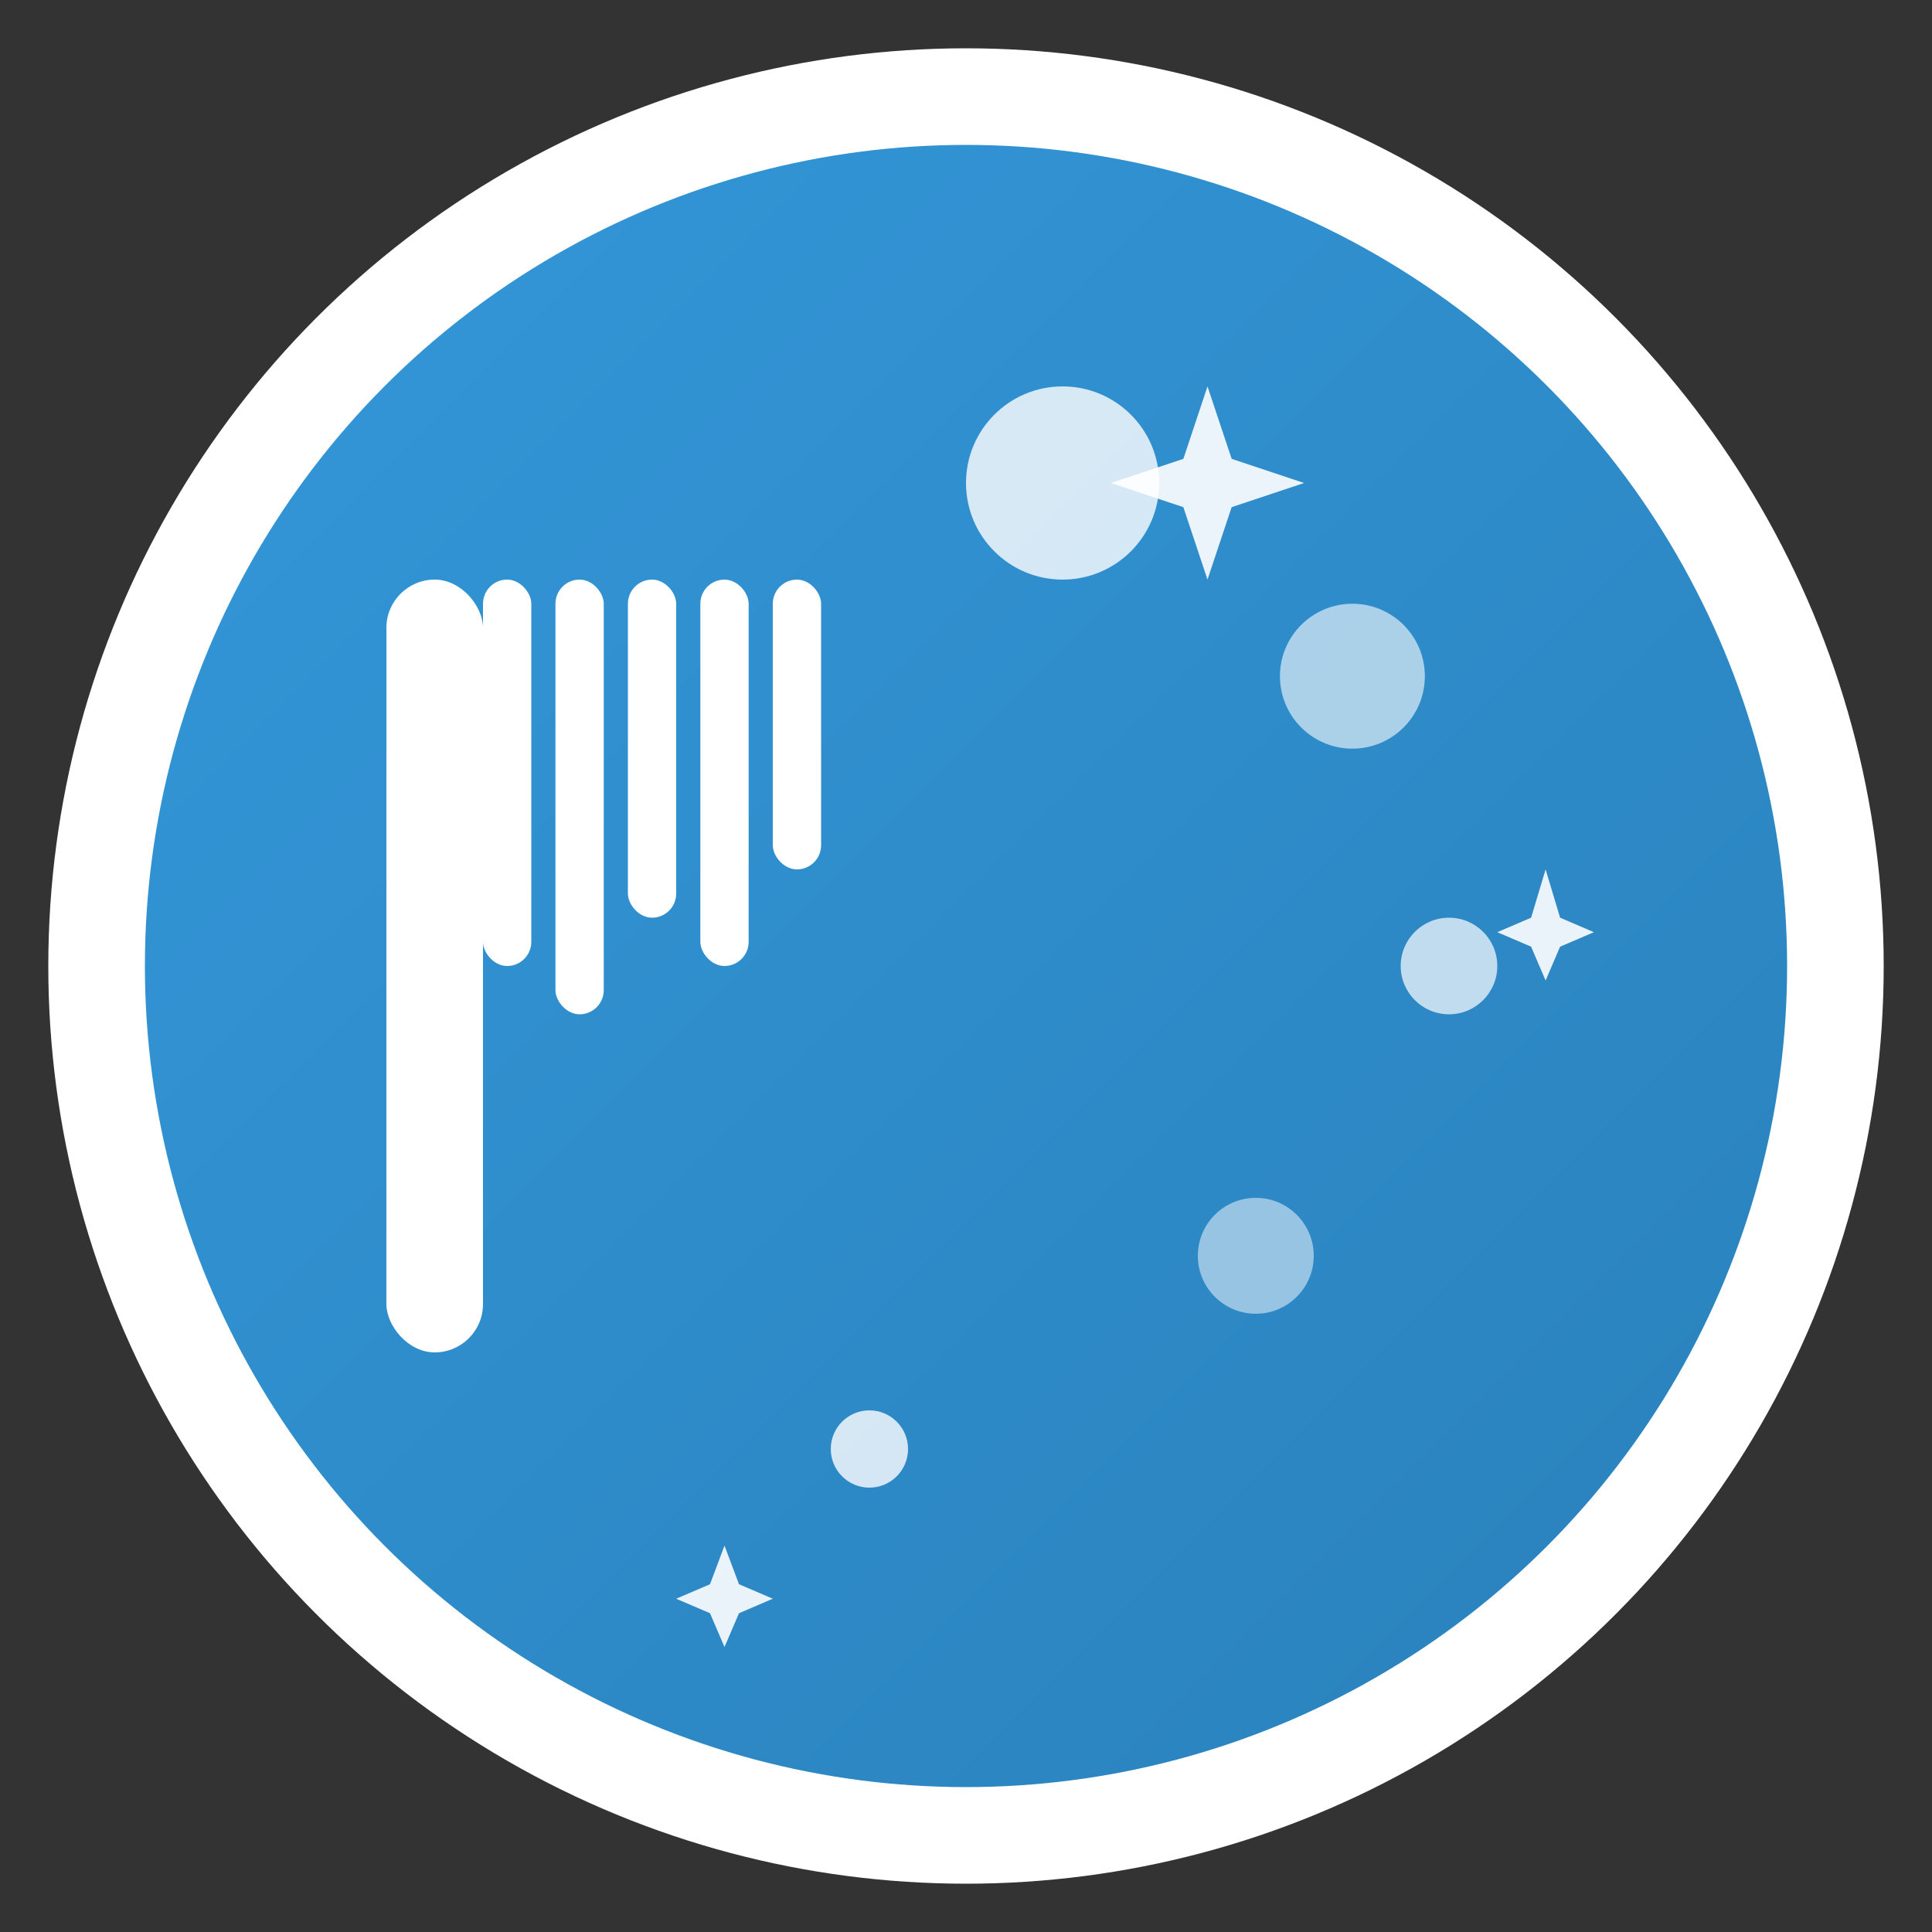 <svg width="40" height="40" viewBox="0 0 40 40" fill="none" xmlns="http://www.w3.org/2000/svg">
  <rect x="0" y="0" width="40" height="40" fill="#333333" stroke="none"/>
  <defs>
    <linearGradient id="logoGradient" x1="0%" y1="0%" x2="100%" y2="100%">
      <stop offset="0%" style="stop-color:#3498db;stop-opacity:1" />
      <stop offset="100%" style="stop-color:#2980b9;stop-opacity:1" />
    </linearGradient>
  </defs>
  
  <!-- Main circle background -->
  <circle cx="20" cy="20" r="18" fill="url(#logoGradient)" stroke="#ffffff" stroke-width="2"/>
  
  <!-- Cleaning brush handle -->
  <rect x="8" y="12" width="2" height="16" fill="#ffffff" rx="1"/>
  
  <!-- Brush bristles -->
  <rect x="10" y="12" width="1" height="8" fill="#ffffff" rx="0.5"/>
  <rect x="11.5" y="12" width="1" height="9" fill="#ffffff" rx="0.5"/>
  <rect x="13" y="12" width="1" height="7" fill="#ffffff" rx="0.5"/>
  <rect x="14.5" y="12" width="1" height="8" fill="#ffffff" rx="0.5"/>
  <rect x="16" y="12" width="1" height="6" fill="#ffffff" rx="0.5"/>
  
  <!-- Cleaning bubbles -->
  <circle cx="22" cy="10" r="2" fill="#ffffff" opacity="0.8"/>
  <circle cx="28" cy="14" r="1.5" fill="#ffffff" opacity="0.6"/>
  <circle cx="30" cy="20" r="1" fill="#ffffff" opacity="0.7"/>
  <circle cx="26" cy="26" r="1.2" fill="#ffffff" opacity="0.5"/>
  <circle cx="18" cy="30" r="0.8" fill="#ffffff" opacity="0.8"/>
  
  <!-- Sparkle effects -->
  <g fill="#ffffff" opacity="0.9">
    <polygon points="25,8 25.5,9.5 27,10 25.5,10.5 25,12 24.5,10.5 23,10 24.5,9.5" />
    <polygon points="32,18 32.3,19 33,19.3 32.3,19.6 32,20.3 31.7,19.6 31,19.3 31.7,19" />
    <polygon points="15,32 15.3,32.8 16,33.1 15.3,33.4 15,34.1 14.7,33.4 14,33.1 14.7,32.8" />
  </g>
</svg>
